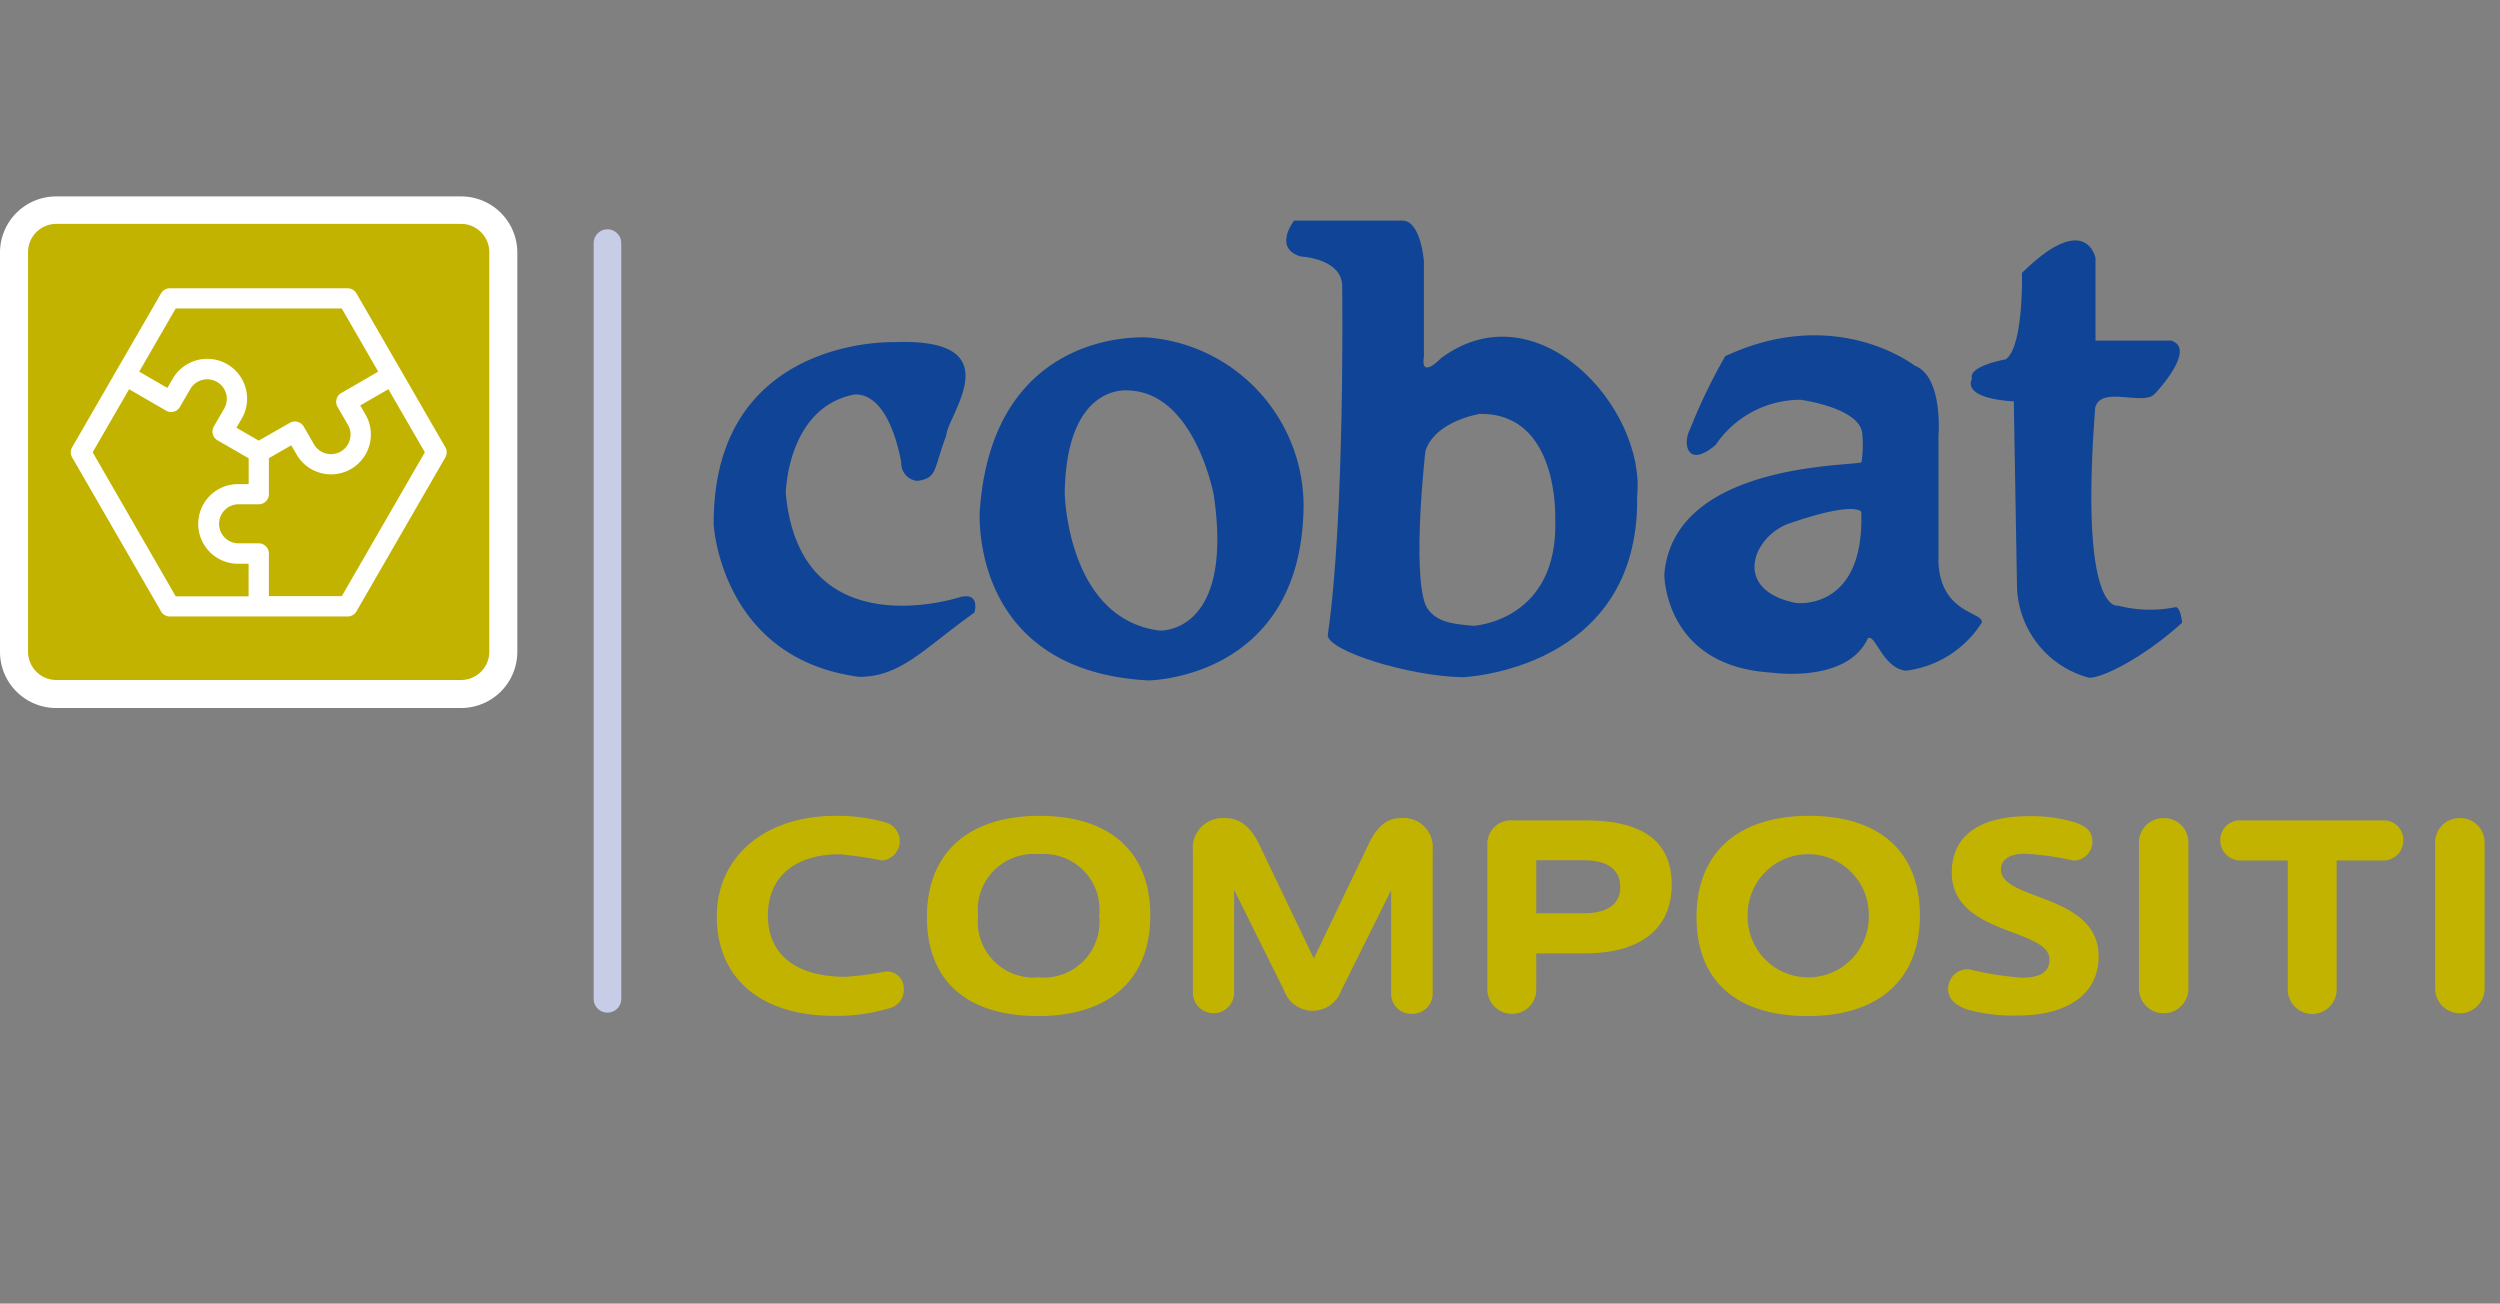 <?xml version="1.0" encoding="UTF-8"?>
<svg xmlns="http://www.w3.org/2000/svg" xmlns:xlink="http://www.w3.org/1999/xlink" width="140" height="73" viewBox="0 0 140 73">
  <rect x="0" y="0" width="140" height="73" fill="#808080" stroke="none"/>
  <defs>
    <clipPath id="clip-path">
      <rect id="Rettangolo_2260" data-name="Rettangolo 2260" width="139.138" height="45.9" fill="none"></rect>
    </clipPath>
  </defs>
  <g id="Raggruppa_2190" data-name="Raggruppa 2190" transform="translate(-748 -115)">
    <g id="Raggruppa_2188" data-name="Raggruppa 2188" transform="translate(181)">
      <g id="Raggruppa_2185" data-name="Raggruppa 2185" transform="translate(215)">
        <g id="Raggruppa_2183" data-name="Raggruppa 2183">
          <g id="Raggruppa_2181" data-name="Raggruppa 2181" transform="translate(187)">
            <g id="logo-cobat-ripa" transform="translate(165 115)">
              <rect id="Rettangolo_2256" data-name="Rettangolo 2256" width="140" height="73" fill="none"></rect>
              <g id="Raggruppa_2189" data-name="Raggruppa 2189" transform="translate(0 11)" clip-path="url(#clip-path)">
                <path id="Tracciato_44841" data-name="Tracciato 44841" d="M36.8,37.448c0-3.368,2.689-5.646,6.657-5.646a9.8,9.8,0,0,1,2.784.364,1.089,1.089,0,0,1-.175,2.135,23.117,23.117,0,0,0-2.371-.348c-2.546,0-4.033,1.281-4.033,3.432,0,2.183,1.582,3.432,4.349,3.432a18.007,18.007,0,0,0,2.245-.3.939.939,0,0,1,1.012.949,1.049,1.049,0,0,1-.791,1.107A10.33,10.33,0,0,1,43.35,43c-4.079,0-6.547-2.1-6.547-5.551" transform="translate(3.34 2.886)" fill="#c3b301"></path>
                <path id="Tracciato_44842" data-name="Tracciato 44842" d="M47.589,37.478c0-3.6,2.308-5.676,6.309-5.676,3.953,0,6.2,2.024,6.2,5.581,0,3.574-2.293,5.63-6.277,5.63-4,0-6.23-1.978-6.23-5.536m9.646-.079a3.113,3.113,0,0,0-3.384-3.447,3.124,3.124,0,0,0-3.4,3.447,3.124,3.124,0,0,0,3.4,3.447A3.113,3.113,0,0,0,57.235,37.4" transform="translate(4.319 2.886)" fill="#c3b301"></path>
                <path id="Tracciato_44843" data-name="Tracciato 44843" d="M61.244,41.723V33.769a1.68,1.68,0,0,1,1.818-1.85c.776,0,1.392.426,1.9,1.486L68,39.746h.032l3.053-6.373c.458-.964,1.011-1.454,1.787-1.454a1.635,1.635,0,0,1,1.8,1.787v8.017A1.134,1.134,0,0,1,73.5,42.877a1.122,1.122,0,0,1-1.155-1.154v-5.74h-.015l-2.784,5.6a1.693,1.693,0,0,1-3.194-.016l-2.784-5.6h-.015v5.756a1.155,1.155,0,0,1-2.309,0" transform="translate(5.558 2.897)" fill="#c3b301"></path>
                <path id="Tracciato_44844" data-name="Tracciato 44844" d="M76.364,41.491v-8.08a1.316,1.316,0,0,1,1.392-1.377H81.83c2.925,0,4.839.949,4.855,3.574.015,2.435-1.676,3.874-4.87,3.874H79.1v2.008a1.344,1.344,0,0,1-1.36,1.375,1.366,1.366,0,0,1-1.375-1.375m5.4-4.254c1.36,0,2.04-.538,2.04-1.47,0-1.06-.822-1.5-2.056-1.5H79.1v2.972Z" transform="translate(6.93 2.907)" fill="#c3b301"></path>
                <path id="Tracciato_44845" data-name="Tracciato 44845" d="M87.1,37.478c0-3.6,2.308-5.676,6.309-5.676,3.953,0,6.2,2.024,6.2,5.581,0,3.574-2.293,5.63-6.277,5.63-4,0-6.23-1.978-6.23-5.536m9.646-.079a3.392,3.392,0,1,0-6.783,0,3.392,3.392,0,1,0,6.783,0" transform="translate(7.905 2.886)" fill="#c3b301"></path>
                <path id="Tracciato_44846" data-name="Tracciato 44846" d="M101.156,42.665c-.774-.253-1.139-.633-1.139-1.2a1.1,1.1,0,0,1,1.154-1.075,17.8,17.8,0,0,0,2.989.474c1,0,1.535-.316,1.535-1.012,0-1.787-5.471-1.344-5.471-4.885,0-2.166,1.723-3.147,4.284-3.147a8.448,8.448,0,0,1,2.514.316c.7.205,1.075.521,1.075,1.091a1.055,1.055,0,0,1-1.075,1.075,15.752,15.752,0,0,0-2.688-.38c-.933,0-1.36.363-1.36.886,0,1.755,5.471,1.329,5.471,4.87,0,2.293-2.04,3.3-4.459,3.3a9.406,9.406,0,0,1-2.83-.316" transform="translate(9.077 2.888)" fill="#c3b301"></path>
                <path id="Tracciato_44847" data-name="Tracciato 44847" d="M111.209,31.918a1.353,1.353,0,0,1,1.375,1.36V41.5a1.384,1.384,0,0,1-2.767,0V33.278a1.357,1.357,0,0,1,1.392-1.36" transform="translate(9.966 2.897)" fill="#c3b301"></path>
                <path id="Tracciato_44848" data-name="Tracciato 44848" d="M120.507,41.506a1.368,1.368,0,0,1-2.736,0V34.28h-2.657a1.12,1.12,0,0,1-1.122-1.139,1.094,1.094,0,0,1,1.122-1.107h8.018a1.081,1.081,0,0,1,1.106,1.107,1.107,1.107,0,0,1-1.106,1.139h-2.625Z" transform="translate(10.345 2.907)" fill="#c3b301"></path>
                <path id="Tracciato_44849" data-name="Tracciato 44849" d="M126.416,31.918a1.353,1.353,0,0,1,1.375,1.36V41.5a1.384,1.384,0,0,1-2.767,0V33.278a1.357,1.357,0,0,1,1.392-1.36" transform="translate(11.346 2.897)" fill="#c3b301"></path>
                <path id="Tracciato_44850" data-name="Tracciato 44850" d="M108.166,3.244V7.867h4.221c1.51.441-.887,2.97-.887,2.97-.651.731-3-.477-3.349.781-.9,11.675,1.272,11.09,1.272,11.09a7.159,7.159,0,0,0,3.232.086c.289.01.359.874.359.874-2.265,2.053-4.564,3.127-5.215,3.078a5.43,5.43,0,0,1-4.029-5.085l-.179-10.387c-3.043-.2-2.342-1.255-2.342-1.255-.252-.733,1.889-1.1,1.889-1.1,1.011-.7.91-4.84.91-4.84,3.6-3.536,4.118-.831,4.118-.831" transform="translate(9.182 0.205)" fill="#0f4496"></path>
                <path id="Tracciato_44851" data-name="Tracciato 44851" d="M100.8,19.733V12.75s.276-3.321-1.344-3.927c0,0-4.383-3.432-10.6-.522a31.967,31.967,0,0,0-1.974,4.1c-.414.772-.166,2.223,1.435.873a5.736,5.736,0,0,1,4.759-2.533s3.253.433,3.452,1.846a6.7,6.7,0,0,1-.038,1.645c-.211.248-10.517-.092-11.043,6.287,0,0-.023,5.151,6.014,5.5,0,0,4.212.626,5.385-1.92.424-.271.825,1.67,2.128,1.813a5.878,5.878,0,0,0,4.244-2.683c.161-.618-2.348-.473-2.423-3.493m-4.319-2.717c.194,5.591-3.652,5.1-3.652,5.1-3.7-.731-2.357-3.845-.3-4.479,3.653-1.255,3.952-.624,3.952-.624" transform="translate(7.755 0.647)" fill="#0f4496"></path>
                <path id="Tracciato_44852" data-name="Tracciato 44852" d="M74.73,8.921s-1.2,1.286-.984-.087V3.509s-.165-2.209-1.169-2.27h-6.1s-1.2,1.526.36,2.01c0,0,2.4.1,2.334,1.748,0,0,.161,12.834-.81,19.46.019.868,4.426,2.281,7.541,2.356,0,0,9.932-.369,9.785-10.125.5-4.979-5.6-11.691-10.952-7.767M81.1,17.908c.22,5.77-4.578,6.026-4.578,6.026-.8-.092-2.189-.083-2.693-1.185-.753-1.99,0-8.6,0-8.6.541-1.7,3.053-2.083,3.053-2.083C81.323,12,81.1,17.908,81.1,17.908" transform="translate(5.993 0.113)" fill="#0f4496"></path>
                <path id="Tracciato_44853" data-name="Tracciato 44853" d="M68.437,16.584a9.485,9.485,0,0,0-8.705-9.34s-8.688-.69-9.428,9.688c0,0-.653,8.969,9.428,9.514,0,0,8.669-.055,8.705-9.862m-8.076,7.07c-5.166-.666-5.3-7.681-5.3-7.681.083-6.258,3.591-5.762,3.591-5.762,3.693.127,4.755,5.849,4.755,5.849,1.15,7.855-3.049,7.595-3.049,7.595" transform="translate(4.564 0.657)" fill="#0f4496"></path>
                <path id="Tracciato_44854" data-name="Tracciato 44854" d="M47.145,14.2c-.858-4.412-2.785-3.753-2.785-3.753-3.623.842-3.682,5.5-3.682,5.5.81,8.809,9.809,5.8,9.809,5.8,1.1-.245.755.879.755.879-2.8,1.988-4.1,3.6-6.453,3.6-7.756-1.024-8.147-8.532-8.147-8.532C36.583,7.154,46.7,7.484,46.7,7.484c6.738-.281,3.039,4.052,2.961,5.237-.725,1.924-.477,2.364-1.615,2.531a.992.992,0,0,1-.9-1.049" transform="translate(3.325 0.678)" fill="#0f4496"></path>
                <path id="Tracciato_44855" data-name="Tracciato 44855" d="M3.162,28.649A3.147,3.147,0,0,1,0,25.52V3.127A3.145,3.145,0,0,1,3.162,0H25.809A3.146,3.146,0,0,1,28.97,3.127V25.52a3.149,3.149,0,0,1-3.161,3.128Z" transform="translate(0 0)" fill="#fff"></path>
                <path id="Tracciato_44856" data-name="Tracciato 44856" d="M25.677,1.409H3.032A1.583,1.583,0,0,0,1.44,2.984V25.377a1.584,1.584,0,0,0,1.592,1.575H25.677a1.584,1.584,0,0,0,1.593-1.575V2.984a1.584,1.584,0,0,0-1.593-1.575" transform="translate(0.131 0.128)" fill="#c3b301"></path>
                <path id="Tracciato_44857" data-name="Tracciato 44857" d="M24.609,13.619,22.12,9.308h0L19.63,5a.565.565,0,0,0-.491-.284H9.18A.568.568,0,0,0,8.689,5L6.2,9.307h0L3.71,13.619a.569.569,0,0,0,0,.568l4.978,8.623a.568.568,0,0,0,.492.284h9.959a.565.565,0,0,0,.491-.284l4.979-8.623a.569.569,0,0,0,0-.568M9.509,5.847h9.3l2.042,3.536-2.071,1.2a.567.567,0,0,0-.207.776l.579,1a1.094,1.094,0,1,1-1.895,1.1l-.58-1a.567.567,0,0,0-.776-.207L14.16,13.247l-1.251-.722.3-.512A2.23,2.23,0,0,0,9.342,9.783l-.3.513L7.467,9.384ZM4.858,13.9,6.9,10.368l2.07,1.2a.567.567,0,0,0,.776-.208l.579-1a1.1,1.1,0,0,1,1.5-.4,1.095,1.095,0,0,1,.4,1.494l-.58,1a.57.57,0,0,0,.208.777l1.743,1.006v1.445H13a2.23,2.23,0,0,0,0,4.46h.591v1.823H9.509Zm13.953,8.055H14.728V19.568A.568.568,0,0,0,14.16,19H13a1.095,1.095,0,0,1,0-2.189H14.16a.568.568,0,0,0,.568-.567V14.231l1.251-.722.3.512a2.219,2.219,0,0,0,1.354,1.039,2.252,2.252,0,0,0,.581.076,2.231,2.231,0,0,0,1.927-3.345l-.3-.513,1.578-.911L23.462,13.9Z" transform="translate(0.33 0.428)" fill="#fff"></path>
                <path id="Tracciato_44858" data-name="Tracciato 44858" d="M31.252,45.552a.768.768,0,0,1-.773-.767V2.461a.773.773,0,0,1,1.546,0V44.785a.768.768,0,0,1-.772.767" transform="translate(2.766 0.154)" fill="#c7cce7"></path>
              </g>
            </g>
          </g>
        </g>
      </g>
    </g>
  </g>
</svg>
